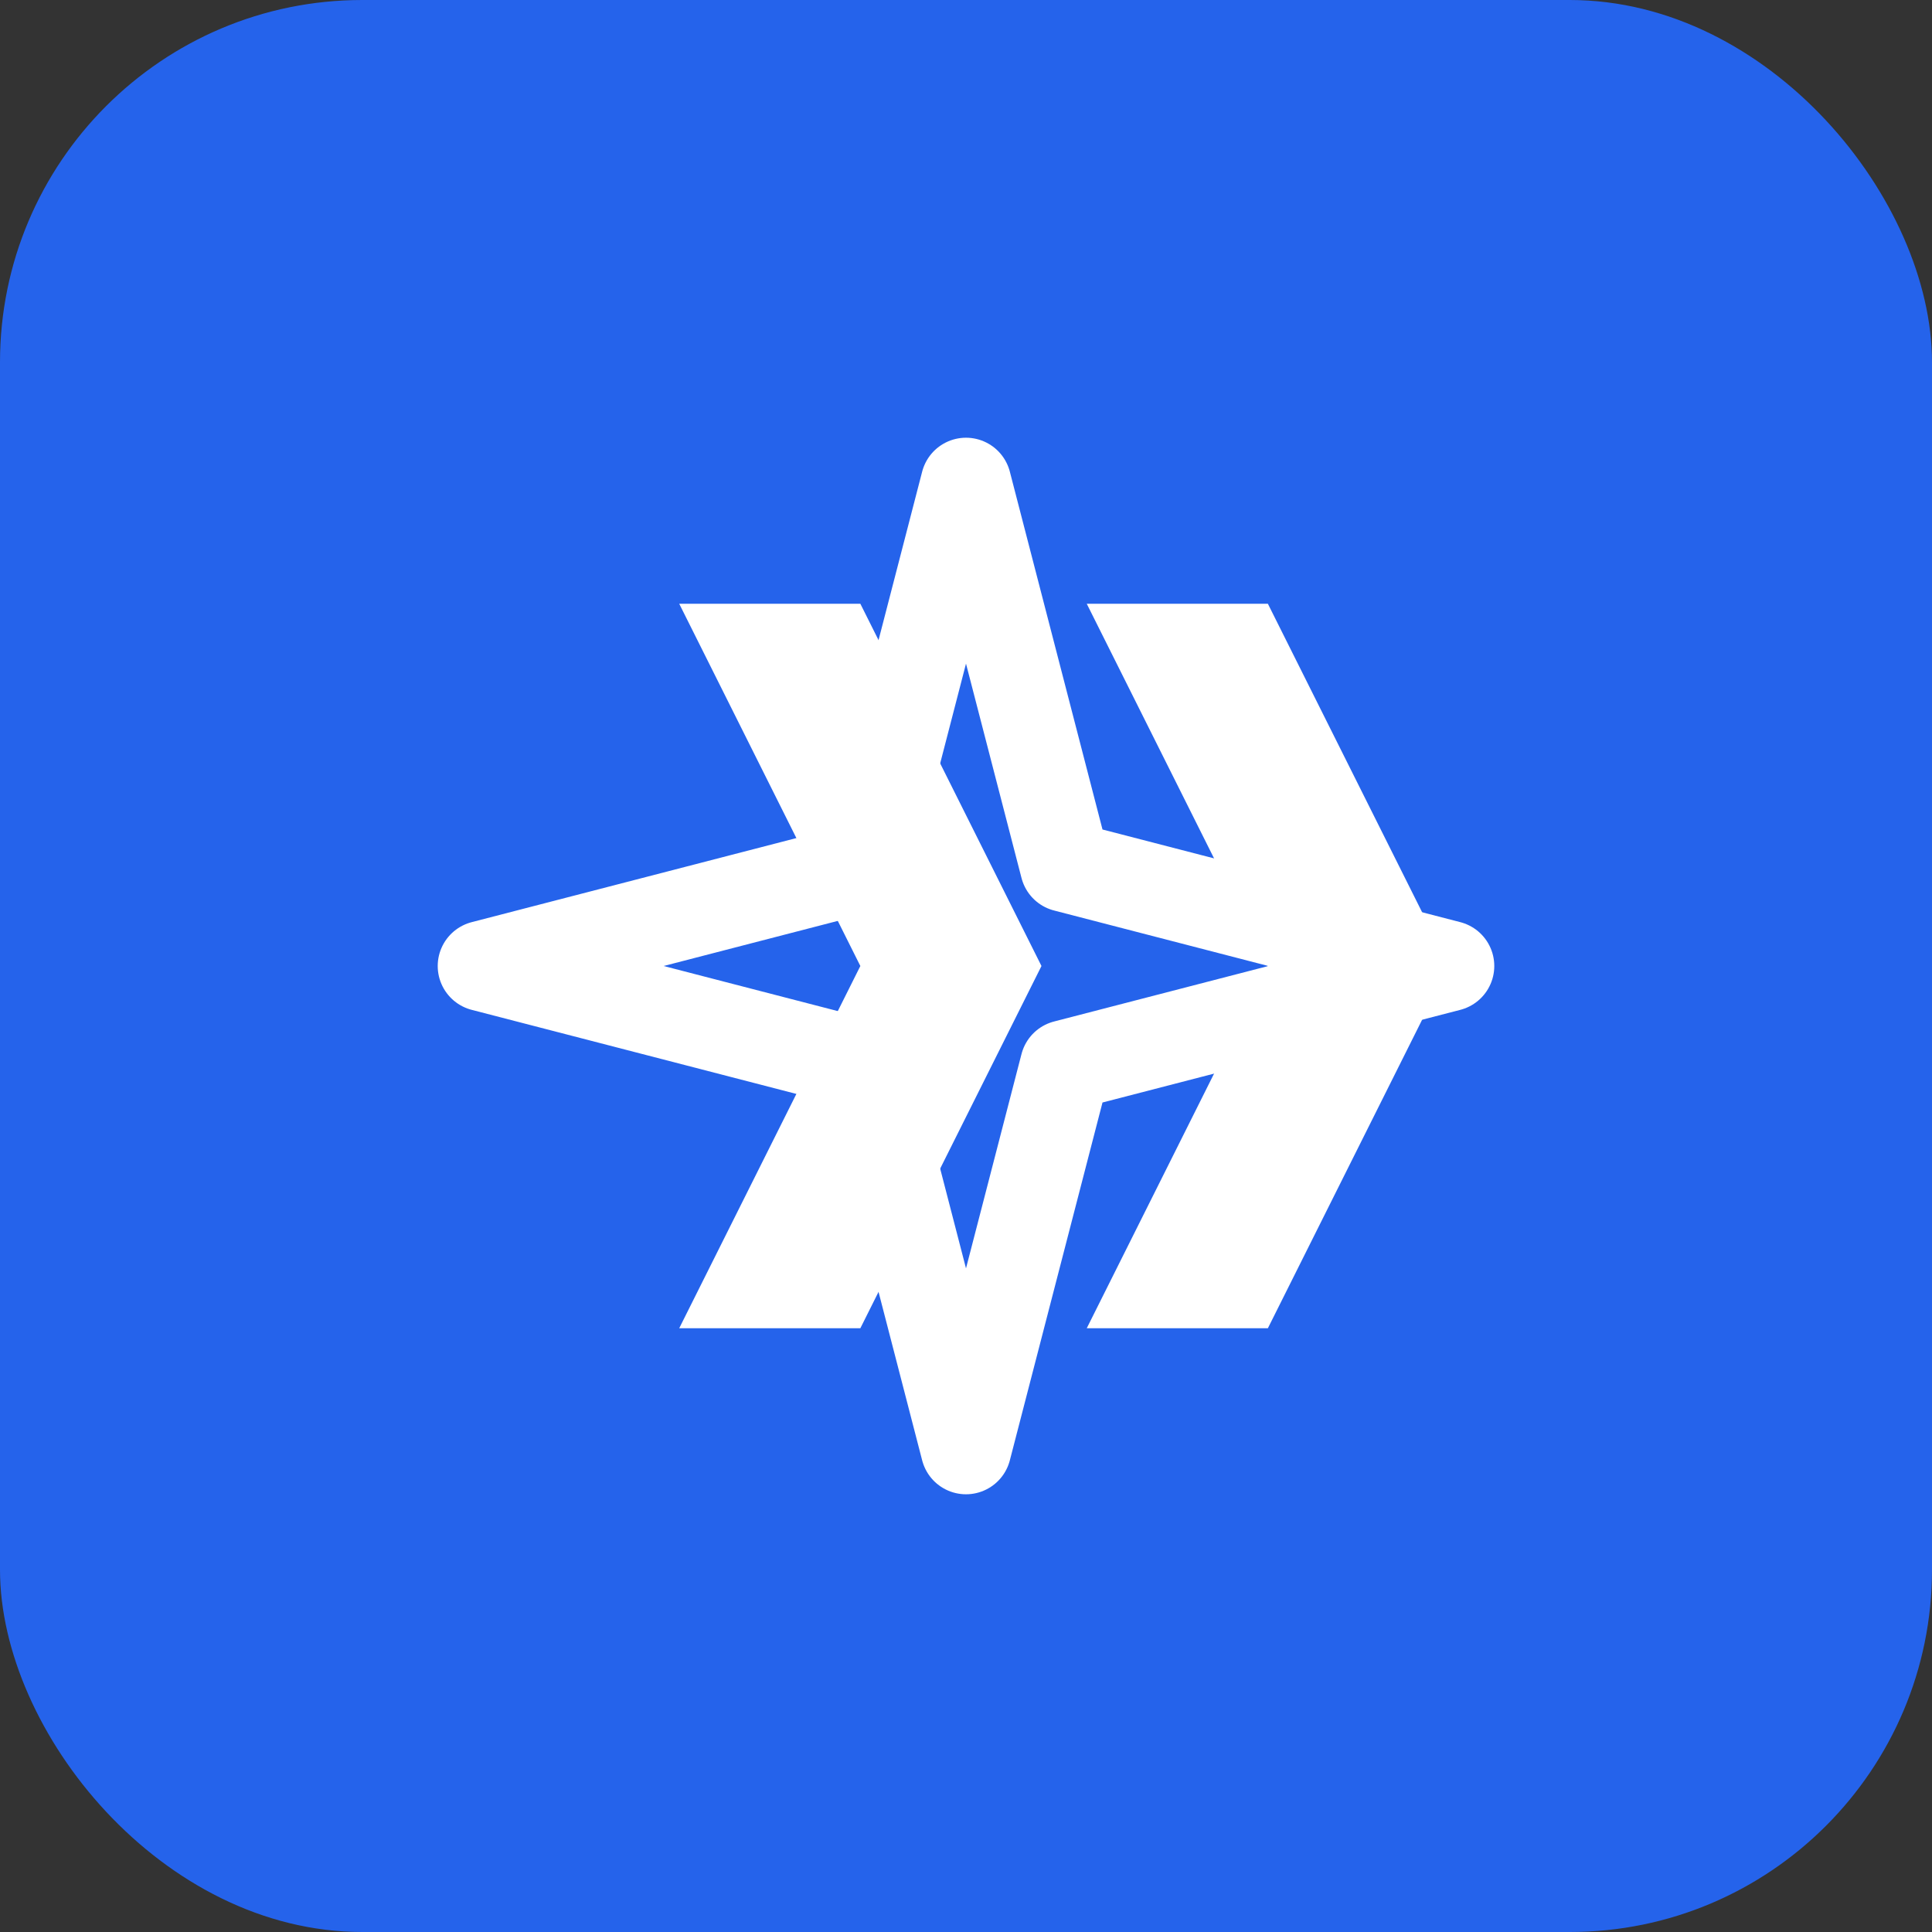 
<svg width="64" height="64" viewBox="0 0 64 64" fill="none" xmlns="http://www.w3.org/2000/svg">
<rect x="0" y="0" width="64" height="64" fill="#333333" stroke="none"/>
<rect width="64" height="64" rx="12" fill="#2563EB"/>
<path d="M22.5 20H28.5L34.5 32L28.5 44H22.5L28.5 32L22.5 20Z" fill="white"/>
<path d="M36 20H42L48 32L42 44H36L42 32L36 20Z" fill="white"/>
<path d="M32 16L35.291 28.709L48 32L35.291 35.291L32 48L28.709 35.291L16 32L28.709 28.709L32 16Z" stroke="white" stroke-width="3" stroke-linecap="round" stroke-linejoin="round"/>
</svg>
